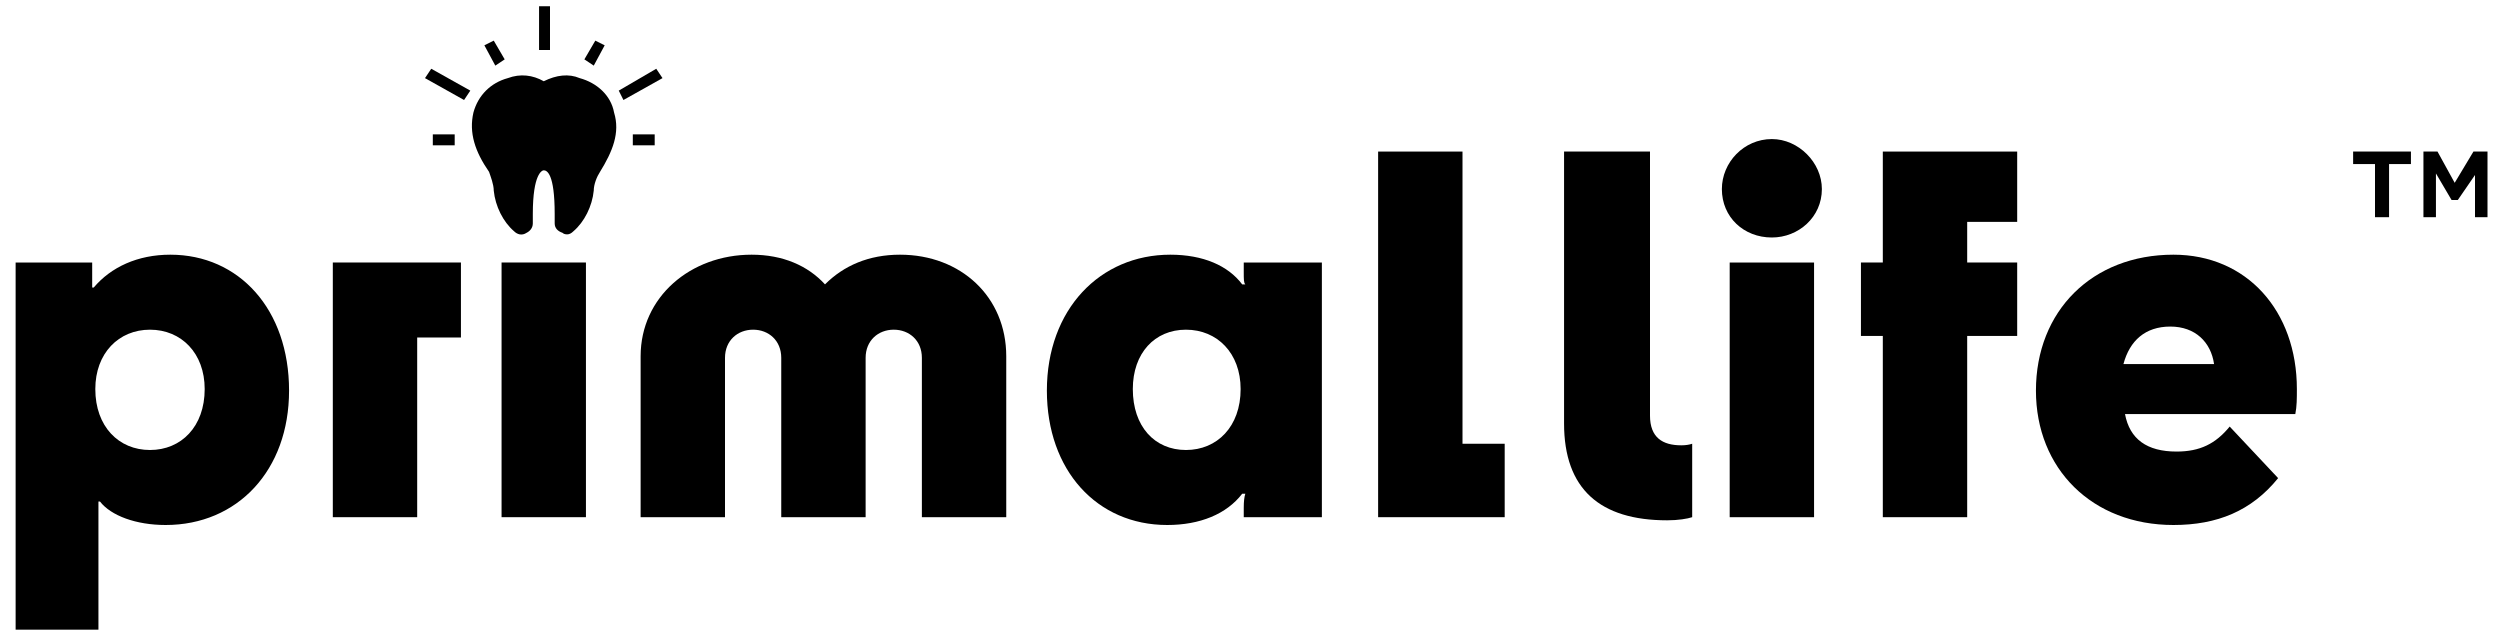 <svg height="41" width="160" viewBox="0 0 160 41" xmlns="http://www.w3.org/2000/svg" version="1.2"><style></style><path d="m35.2 0.4h-0.7v2.8h0.7z"></path><path d="m32.3 3.8l-0.7-1.2-0.6 0.3 0.7 1.3z"></path><path d="m27.2 5l2.5 1.4 0.4-0.6-2.5-1.4z"></path><path d="m27.7 9.3h1.4v-0.7h-1.4z"></path><path d="m40.5 9.3h1.4v-0.7h-1.4z"></path><path d="m42 4.4l-2.4 1.4 0.3 0.6 2.5-1.4z"></path><path d="m38.7 2.9l-0.6-0.3-0.7 1.2 0.6 0.4z"></path><path d="m37.1 5c-0.7-0.3-1.5-0.2-2.3 0.2-0.7-0.4-1.5-0.5-2.3-0.2-1.1 0.3-1.9 1.1-2.2 2.2-0.3 1.3 0.1 2.5 1 3.8 0.1 0.3 0.3 0.8 0.3 1.2 0.1 1 0.6 2 1.3 2.6 0.2 0.2 0.5 0.3 0.8 0.1 0.2-0.1 0.4-0.3 0.4-0.6v-0.6c0-2.6 0.6-2.8 0.7-2.8 0.2 0 0.7 0.2 0.7 2.8v0.6c0 0.3 0.2 0.5 0.5 0.6q0.1 0.1 0.3 0.1 0.2 0 0.4-0.2c0.7-0.6 1.2-1.6 1.3-2.6 0-0.4 0.2-0.9 0.4-1.2 0.8-1.3 1.3-2.5 0.9-3.8-0.2-1.1-1.1-1.9-2.2-2.2z"></path><path d="m10.6 33.6c-1.9 0-3.5-0.6-4.2-1.5h-0.1c0 0.1 0 0.3 0 1.2v7h-5.3v-23.5h4.9v0.7q0 0.5 0 0.9h0.1c1.1-1.3 2.8-2.1 4.9-2.1 4.4 0 7.6 3.5 7.6 8.7 0 5.1-3.3 8.6-7.9 8.6zm-4.5-8.7c0 2.4 1.5 3.9 3.5 3.9 2 0 3.5-1.5 3.5-3.9 0-2.3-1.5-3.8-3.5-3.8-2 0-3.5 1.5-3.5 3.8z" fill-rule="evenodd"></path><path d="m29.5 16.8v4.8h-2.8v11.5h-5.4v-16.3z"></path><path d="m32.1 33.1v-16.3h5.4v16.3z"></path><path d="m64.4 33.1h-5.4v-10.2c0-1.1-0.8-1.8-1.8-1.8-1 0-1.8 0.7-1.8 1.8v10.2h-5.4v-10.2c0-1.1-0.8-1.8-1.8-1.8-1 0-1.8 0.7-1.8 1.8v10.2h-5.4v-10.3c0-3.8 3.2-6.5 7.1-6.5 2 0 3.6 0.7 4.7 1.9 1.2-1.2 2.8-1.9 4.8-1.9 3.9 0 6.8 2.7 6.8 6.5z"></path><path d="m74.9 16.3c2.1 0 3.7 0.7 4.6 1.9h0.2c-0.1-0.1-0.1-0.3-0.1-0.8v-0.6h5v16.3h-5v-0.6q0-0.6 0.1-0.9h-0.2c-1 1.3-2.7 2-4.8 2-4.5 0-7.7-3.5-7.7-8.6 0-5.2 3.4-8.7 7.9-8.7zm4.5 8.6c0-2.3-1.5-3.8-3.5-3.8-2 0-3.4 1.5-3.4 3.8 0 2.4 1.4 3.9 3.4 3.9 2 0 3.5-1.5 3.5-3.9z" fill-rule="evenodd"></path><path d="m88.2 9.7h5.4v18.7h2.7v4.7h-8.1z"></path><path d="m100.1 27.1v-17.4h5.5v16.9c0 1.4 0.8 1.9 2 1.9q0.4 0 0.7-0.1v4.7c-0.3 0.1-0.9 0.2-1.6 0.2-4.3 0-6.6-2-6.6-6.2z"></path><path d="m110.2 12.1c0-1.7 1.4-3.2 3.2-3.2 1.7 0 3.2 1.5 3.2 3.2 0 1.8-1.5 3.1-3.2 3.1-1.8 0-3.2-1.3-3.2-3.1zm0.5 21v-16.3h5.4v16.3z"></path><path d="m119.1 16.8h1.4v-7.1h8.6v4.5h-3.2v2.6h3.2v4.7h-3.2v11.6h-5.4v-11.6h-1.4z"></path><path d="m139.1 33.6c-5.2 0-8.8-3.6-8.8-8.6 0-5.1 3.6-8.7 8.8-8.7 4.7 0 7.9 3.6 7.9 8.6 0 0.6 0 1.1-0.1 1.6h-10.9c0.3 1.6 1.4 2.4 3.3 2.4 1.5 0 2.5-0.5 3.4-1.6l3.1 3.3c-1.7 2.1-3.9 3-6.7 3zm-3.2-10.3h5.8c-0.2-1.4-1.2-2.4-2.8-2.4-1.6 0-2.6 0.9-3 2.4z" fill-rule="evenodd"></path><path d="m150.6 9.7h3.7v0.8h-1.4v3.4h-0.9v-3.4h-1.4zm5.4 0l1.1 2 1.2-2h0.9v4.2h-0.8v-2.7l-1.1 1.6h-0.4l-1-1.7v2.8h-0.8v-4.2z"></path></svg>